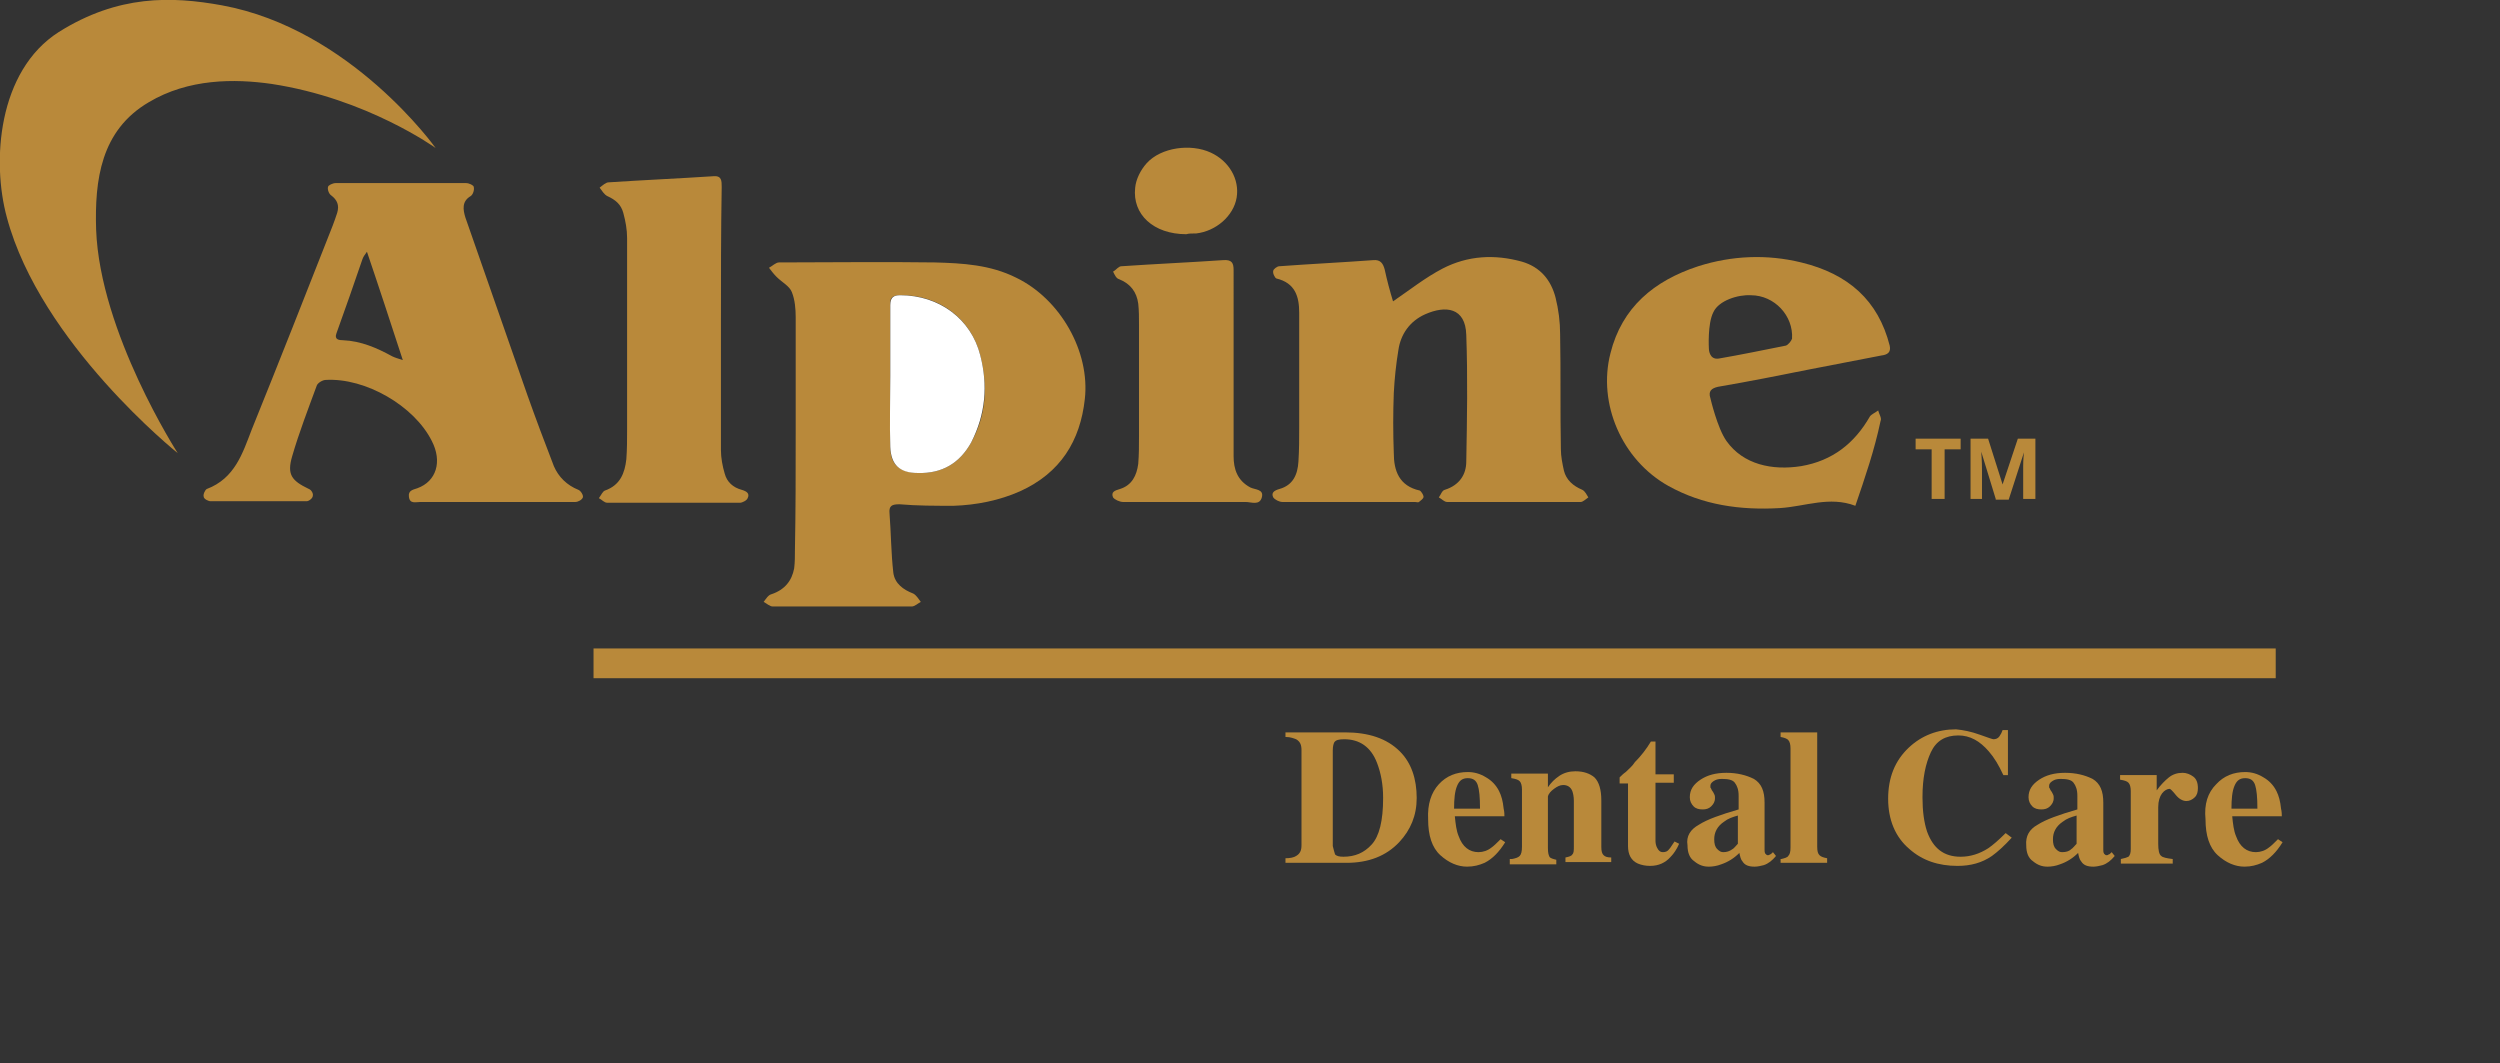<?xml version="1.0" encoding="utf-8" ?>
<svg enable-background="new 0 0 327.7 139.4" viewBox="0 0 327.7 139.4" xmlns="http://www.w3.org/2000/svg"><rect x="0" y="0" width="327.7" height="139.4" fill="#333333" stroke="none"/><path d="m77.8 85h220.5v3.9h-220.5z" fill="#b9893a"/><path d="m168.1 96h159.6v43.4h-159.6z" fill="none"/><g enable-background="new" fill="#b9893a"><path d="m168.5 112.5c.6 0 1.1-.1 1.4-.3.5-.3.7-.7.7-1.4v-12.5c0-.7-.2-1.1-.7-1.4-.3-.1-.7-.3-1.4-.3v-.6h7.8c3.1 0 5.5.8 7.2 2.5 1.5 1.5 2.2 3.6 2.2 6.1 0 2.3-.8 4.2-2.3 5.8-1.7 1.8-4 2.7-6.9 2.7h-8zm6.5-.5c.2.2.5.3 1.1.3 1.5 0 2.7-.5 3.7-1.6s1.5-3.1 1.5-6.1c0-1.8-.3-3.3-.8-4.6-.8-2.1-2.3-3.1-4.3-3.1-.7 0-1.1.1-1.3.4-.1.2-.2.5-.2 1.1v12.5c.1.4.2.8.3 1.1z"/><path d="m188.6 102.8c1-1.1 2.3-1.6 3.8-1.6.8 0 1.6.2 2.4.7.7.4 1.3 1 1.7 1.8.3.6.5 1.3.6 2.3.1.4.1.8.1 1h-6.5c.1 1 .2 1.9.5 2.6.5 1.4 1.4 2.1 2.6 2.1.6 0 1.2-.2 1.7-.6.3-.2.7-.6 1.2-1.1l.6.4c-.8 1.3-1.7 2.2-2.7 2.7-.7.3-1.4.5-2.3.5-1.2 0-2.4-.5-3.5-1.5s-1.6-2.6-1.6-4.7c-.1-2 .4-3.5 1.4-4.6zm5.4 3.2c0-1.5-.1-2.5-.3-3.1s-.6-.9-1.3-.9-1.1.3-1.4 1-.4 1.7-.4 3z"/><path d="m198.2 112.6c.5-.1.8-.2 1-.4s.3-.6.3-1.2v-7.5c0-.5-.1-.9-.3-1.1s-.5-.3-1.1-.4v-.6h4.8v1.8c.4-.6.9-1.1 1.5-1.5s1.3-.6 2.1-.6c1.1 0 1.9.3 2.5.8.6.6.9 1.6.9 3v6.1c0 .6.1.9.3 1.1s.5.3 1 .3v.6h-6v-.6c.5-.1.8-.2.9-.4.2-.2.2-.5.2-1.1v-5.9c0-.6-.1-1-.2-1.3-.2-.5-.6-.8-1.2-.8-.4 0-.8.2-1.2.5s-.7.6-.8 1v6.8c0 .6.1.9.2 1.1s.5.3.9.4v.6h-6.1v-.7z"/><path d="m212.3 102.6v-.7c.2-.2.5-.5.8-.7.4-.4.9-.8 1.2-1.3.8-.8 1.5-1.7 2.1-2.7h.6v4.3h2.4v1.1h-2.4v7.6c0 .4.1.7.2.9.2.4.4.6.8.6.3 0 .6-.1.8-.4.2-.2.4-.6.7-1l.6.3c-.3.7-.7 1.3-1.1 1.7-.7.8-1.6 1.2-2.7 1.2-.6 0-1.1-.1-1.6-.3-.9-.4-1.3-1.2-1.3-2.3v-8.2h-1.1z"/><path d="m222.7 108.1c1.1-.7 2.8-1.3 5.2-2v-1.8c0-.8-.2-1.3-.5-1.7s-.9-.5-1.7-.5c-.5 0-.8.1-1.1.3s-.4.4-.4.6v.2c0 .1.1.1.1.2l.1.2c.1.1.2.3.3.5s.1.3.1.5c0 .5-.2.8-.5 1.1s-.7.4-1.1.4c-.5 0-.9-.1-1.2-.4s-.5-.7-.5-1.2c0-1 .5-1.7 1.4-2.3s2-.9 3.4-.9 2.6.3 3.6.8c1 .6 1.4 1.6 1.4 3.1v6.2c0 .2 0 .3.1.5.1.1.2.2.3.2s.2 0 .3-.1c.1 0 .2-.1.4-.3l.4.5c-.5.6-1 1-1.6 1.2-.4.1-.8.2-1.2.2-.8 0-1.3-.2-1.6-.7-.2-.2-.3-.6-.4-1.1-.7.7-1.5 1.2-2.4 1.5-.5.2-1.1.3-1.6.3-.7 0-1.3-.2-1.9-.7-.6-.4-.9-1.1-.9-2.1-.2-1.2.4-2.1 1.5-2.7zm4.4 3.2c.2-.1.4-.4.7-.7v-3.7c-.7.2-1.3.4-1.8.8-.9.6-1.3 1.4-1.3 2.3 0 .6.1 1 .4 1.3s.5.4.8.4c.4 0 .8-.1 1.2-.4z"/><path d="m233.5 112.6c.4-.1.8-.2.9-.4.2-.2.3-.5.3-1.1v-13c0-.5-.1-.9-.3-1.1s-.5-.3-1-.4v-.6h4.8v15c0 .6.1.9.3 1.1s.5.3 1 .4v.6h-6.1v-.5z"/><path d="m259.5 96.3c1.1.4 1.7.6 1.8.6.3 0 .6-.1.8-.4s.3-.5.4-.8h.7v5.9h-.6c-.6-1.3-1.2-2.3-1.9-3.1-1.2-1.4-2.5-2.1-4-2.1-1.7 0-2.9.7-3.6 2.2s-1.1 3.4-1.1 5.9c0 1.8.2 3.3.6 4.5.8 2.2 2.2 3.3 4.4 3.3 1.3 0 2.5-.4 3.6-1.1.6-.4 1.4-1.1 2.3-2l.8.6c-1 1.1-1.9 1.9-2.6 2.4-1.3.9-2.8 1.3-4.5 1.3-2.5 0-4.6-.7-6.3-2.2-1.9-1.6-2.8-3.9-2.8-6.6 0-2.8.9-5 2.7-6.7 1.7-1.6 3.8-2.4 6.2-2.4 1 .1 2 .3 3.1.7z"/><path d="m267.1 108.1c1.1-.7 2.8-1.3 5.2-2v-1.8c0-.8-.2-1.3-.5-1.7s-.9-.5-1.7-.5c-.5 0-.8.1-1.1.3s-.4.4-.4.6v.2c0 .1.1.1.1.2l.1.2c.1.1.2.3.3.5s.1.3.1.5c0 .5-.2.8-.5 1.1s-.7.4-1.1.4c-.5 0-.9-.1-1.2-.4s-.5-.7-.5-1.2c0-1 .5-1.7 1.4-2.3s2-.9 3.4-.9 2.6.3 3.6.8c1 .6 1.4 1.6 1.4 3.1v6.2c0 .2 0 .3.1.5.1.1.2.2.3.2s.2 0 .3-.1c.1 0 .2-.1.4-.3l.4.5c-.5.6-1 1-1.6 1.2-.4.1-.8.2-1.2.2-.8 0-1.3-.2-1.6-.7-.2-.2-.3-.6-.4-1.1-.7.7-1.5 1.2-2.4 1.5-.5.2-1.1.3-1.6.3-.7 0-1.3-.2-1.9-.7-.6-.4-.9-1.1-.9-2.1-.1-1.2.4-2.1 1.5-2.7zm4.4 3.2c.2-.1.4-.4.7-.7v-3.7c-.7.2-1.3.4-1.8.8-.9.6-1.3 1.4-1.3 2.3 0 .6.1 1 .4 1.3s.5.4.8.4c.5 0 .9-.1 1.2-.4z"/><path d="m278 112.6c.5-.1.8-.2 1-.3.2-.2.3-.5.3-1v-.7-6.9c0-.5-.1-.9-.3-1.1s-.5-.3-1.1-.4v-.6h4.8v2c.5-.7 1.1-1.3 1.6-1.7s1.1-.6 1.8-.6c.5 0 1 .2 1.4.5s.6.8.6 1.5c0 .5-.1.9-.4 1.2s-.7.5-1.1.5c-.5 0-1-.3-1.4-.8s-.7-.8-.8-.8c-.3 0-.7.2-1 .6s-.5 1-.5 1.8v4.8c0 .8.1 1.4.4 1.6.2.2.7.3 1.5.4v.6h-6.8z"/><path d="m290.5 102.8c1-1.1 2.3-1.6 3.8-1.6.8 0 1.6.2 2.4.7.7.4 1.3 1 1.7 1.8.3.6.5 1.3.6 2.3.1.4.1.8.1 1h-6.5c.1 1 .2 1.9.5 2.6.5 1.4 1.4 2.1 2.6 2.1.6 0 1.2-.2 1.7-.6.3-.2.7-.6 1.2-1.1l.6.4c-.8 1.3-1.7 2.2-2.7 2.7-.7.3-1.4.5-2.3.5-1.2 0-2.4-.5-3.5-1.5s-1.6-2.6-1.6-4.7c-.2-2 .3-3.5 1.4-4.6zm5.4 3.2c0-1.5-.1-2.5-.3-3.1s-.6-.9-1.3-.9-1.1.3-1.4 1-.4 1.7-.4 3z"/></g><path d="m23.3 59.4s-10.2-15.8-10.7-29.3c-.2-6.5.6-13 6.9-16.7 5.2-3.1 11.2-3.1 16.1-2.4 12.5 1.9 21.5 8.4 21.5 8.4s-11.1-15.6-28-18.7c-6.6-1.2-13.6-1.4-21.4 3.5-8 5.1-8.8 17-6.8 24.3 4.4 16.5 22.4 30.9 22.4 30.9z" fill="#b9893a"/><path d="m250.9 57h60.6v28.4h-60.6z" fill="none"/><g fill="#b9893a"><g enable-background="new"><path d="m254.9 65.4h-1.7v-6.5h-2.1v-1.4h5.9v1.4h-2.1z"/><path d="m261.6 65.4-1.9-6.2c.1 1.3.1 2.1.1 2.5v3.7h-1.5v-7.9h2.3l1.9 6 2-6h2.3v7.9h-1.6v-3.7c0-.2 0-.4 0-.6s0-.8.1-1.8l-2 6.2h-1.7z"/></g><path d="m104.3 56.8c0-5.1 0-10.1 0-15.2 0-1.1-.1-2.3-.5-3.3-.3-.8-1.3-1.3-2-2-.4-.4-.7-.8-1-1.2.4-.2.9-.7 1.3-.7 6.8 0 13.6-.1 20.4 0 3.7.1 7.3.3 10.7 2 5.8 2.8 9.7 9.7 9 15.9-.6 5.5-3.2 9.7-8.5 12.1-2.7 1.2-5.7 1.8-8.7 1.9-2.4 0-4.8 0-7.1-.2-1 0-1.4.2-1.3 1.2.2 2.6.2 5.2.5 7.8.2 1.4 1.3 2.2 2.6 2.7.4.2.7.7 1 1.1-.4.2-.8.6-1.2.6-6.1 0-12.1 0-18.2 0-.4 0-.8-.4-1.2-.6.3-.4.6-.9 1-1 1.8-.6 2.7-1.8 3-3.4.1-.8.1-1.6.1-2.4.1-5.1.1-10.2.1-15.3zm12.4-7.5v9.3c0 2.3 1.2 3.3 3.6 3.4 3.2.1 5.5-1.3 7-4 2-3.6 2.2-7.4 1.2-11.4-1.2-4.8-5.4-8-10.5-7.9-1 0-1.4.3-1.3 1.3z"/><path d="m65 65.8c-3.3 0-6.6 0-9.9 0-.6 0-1.4.3-1.5-.7-.1-.8.5-.9 1.1-1.1 2.5-.9 3.3-3.5 1.9-6.2-2.3-4.6-8.7-8.3-13.9-8-.4 0-1.1.4-1.2.8-1.1 3-2.3 6.1-3.2 9.2-.7 2.4-.1 3.2 2.2 4.3.3.1.6.6.5.9 0 .3-.5.7-.8.7-4.2 0-8.4 0-12.6 0-.3 0-.9-.3-.9-.6-.1-.3.2-.9.4-1 3.7-1.4 4.7-4.7 5.9-7.8 3.6-8.9 7.1-17.8 10.6-26.7.2-.5.4-1.1.6-1.7.3-1 0-1.7-.8-2.3-.3-.2-.5-.8-.4-1.1 0-.2.6-.5 1-.5h17.1c.4 0 1 .3 1 .5.1.4-.1 1-.4 1.2-1.2.7-1 1.8-.7 2.8 2.7 7.7 5.4 15.5 8.1 23.2 1.1 3.1 2.3 6.3 3.5 9.4.6 1.4 1.7 2.5 3.2 3.1.3.1.7.7.6 1s-.6.6-1 .6c-3.4 0-6.9 0-10.4 0zm-16.9-32.8c-.3.4-.5.7-.6 1-1.1 3.2-2.2 6.4-3.4 9.7-.3.8.3.9.9.9 2.3.1 4.4 1 6.4 2.1.4.2.8.3 1.4.5-1.6-4.9-3.1-9.5-4.7-14.2z"/><path d="m182.6 39.5c2.2-1.5 4.2-3.1 6.5-4.3 3.3-1.7 6.8-1.9 10.4-.9 2.4.7 3.8 2.4 4.4 4.7.4 1.6.6 3.2.6 4.8.1 5 0 10.1.1 15.1 0 .9.2 1.9.4 2.8.3 1.2 1.2 2 2.4 2.5.4.2.6.7.8 1-.3.2-.7.6-1 .6-5.8 0-11.7 0-17.5 0-.4 0-.7-.4-1.1-.6.3-.4.4-.9.8-1 1.9-.6 2.8-2 2.8-3.7.1-5.5.2-11.1 0-16.6-.1-3.6-2.7-3.9-5.4-2.7-2 .9-3.2 2.6-3.5 4.7-.3 1.8-.5 3.7-.6 5.6-.1 2.6-.1 5.2 0 7.9 0 2.3.7 4.3 3.4 4.9.2.1.5.6.5.8 0 .3-.4.5-.6.7-.1.1-.3 0-.5 0-5.8 0-11.6 0-17.4 0-.4 0-1-.3-1.2-.6-.3-.6.1-.9.8-1.1 1.8-.5 2.4-1.9 2.5-3.6.1-1.5.1-3 .1-4.5 0-5 0-10 0-15 0-2.1-.5-3.9-3-4.5-.2-.1-.5-.7-.4-1 0-.2.5-.6.8-.6 4.1-.3 8.2-.5 12.3-.8 1-.1 1.3.5 1.5 1.2.3 1.4.7 2.9 1.1 4.2z"/><path d="m243.2 66.3c-3.4-1.3-6.6.1-9.9.3-5.2.3-10.1-.4-14.6-2.9-6.1-3.4-9.3-10.8-7.6-17.4 1.5-6 5.7-9.5 11.5-11.4 4.4-1.4 9-1.6 13.5-.5 6.2 1.5 10.1 5 11.6 10.9.2.9-.3 1.2-1.1 1.3-3.1.6-6.2 1.2-9.3 1.8-4 .8-8 1.6-12.1 2.3-.9.2-1.3.6-1 1.5 0 0 .9 3.9 2.1 5.6 2.2 3.1 6 3.9 9.8 3.3 4.1-.7 7-3 9-6.5.2-.3.7-.5 1.1-.8.1.5.5 1 .3 1.4-.8 3.8-2 7.3-3.3 11.1zm-13.7-27.6c-1.7-.1-4.2.7-4.9 2.2-.8 1.5-.6 4.8-.6 4.8s0 1.5 1.3 1.3c2.9-.5 5.8-1.1 8.8-1.7.3-.1.7-.6.8-.9.2-3-2.3-5.7-5.4-5.7z"/><path d="m94.5 42.4v16.6c0 1 .2 2.1.5 3.1.3 1.1 1.1 1.8 2.2 2.1.7.2 1.1.5.8 1.1-.1.3-.7.6-1 .6-5.8 0-11.6 0-17.4 0-.4 0-.7-.4-1.1-.6.3-.4.5-.9.8-1 2-.7 2.6-2.3 2.8-4.1.1-1.3.1-2.6.1-3.9 0-8.4 0-16.7 0-25.1 0-1.1-.2-2.2-.5-3.3s-1-1.7-2.1-2.2c-.4-.2-.7-.7-1-1.1.4-.3.8-.7 1.2-.7 4.6-.3 9.1-.5 13.7-.8 1.1-.1 1.1.6 1.1 1.4-.1 5.9-.1 11.9-.1 17.9z"/><path d="m161.7 47.7v12.1c0 1.7.5 3.2 2.2 4.1.6.3 1.8.2 1.5 1.3s-1.4.6-2.1.6c-5.4 0-10.7 0-16.1 0-.4 0-1.1-.3-1.3-.6-.3-.7.2-.9.9-1.1 1.6-.5 2.2-1.8 2.4-3.3.1-1.2.1-2.4.1-3.6 0-4.9 0-9.8 0-14.7 0-.9 0-1.8-.1-2.7-.2-1.5-1-2.6-2.5-3.2-.4-.1-.6-.6-.8-1 .4-.2.7-.7 1.1-.7 4.4-.3 8.9-.5 13.3-.8 1.2-.1 1.4.4 1.4 1.3z"/><path d="m155.5 30.7c-4.3 0-7.1-2.6-6.7-6.1.1-1.1.7-2.3 1.5-3.2 1.9-2.1 5.8-2.6 8.4-1.4 2.4 1.1 3.8 3.5 3.4 5.9s-2.7 4.4-5.3 4.7c-.5 0-1 0-1.3.1z"/></g><path d="m116.7 49.3c0-3.1 0-6.2 0-9.3 0-1 .4-1.3 1.3-1.3 5.1 0 9.3 3.1 10.5 7.9 1 3.9.7 7.7-1.2 11.4-1.5 2.7-3.8 4.1-7 4-2.4 0-3.5-1.1-3.6-3.4-.1-3.1 0-6.2 0-9.3z" fill="#fff"/></svg>